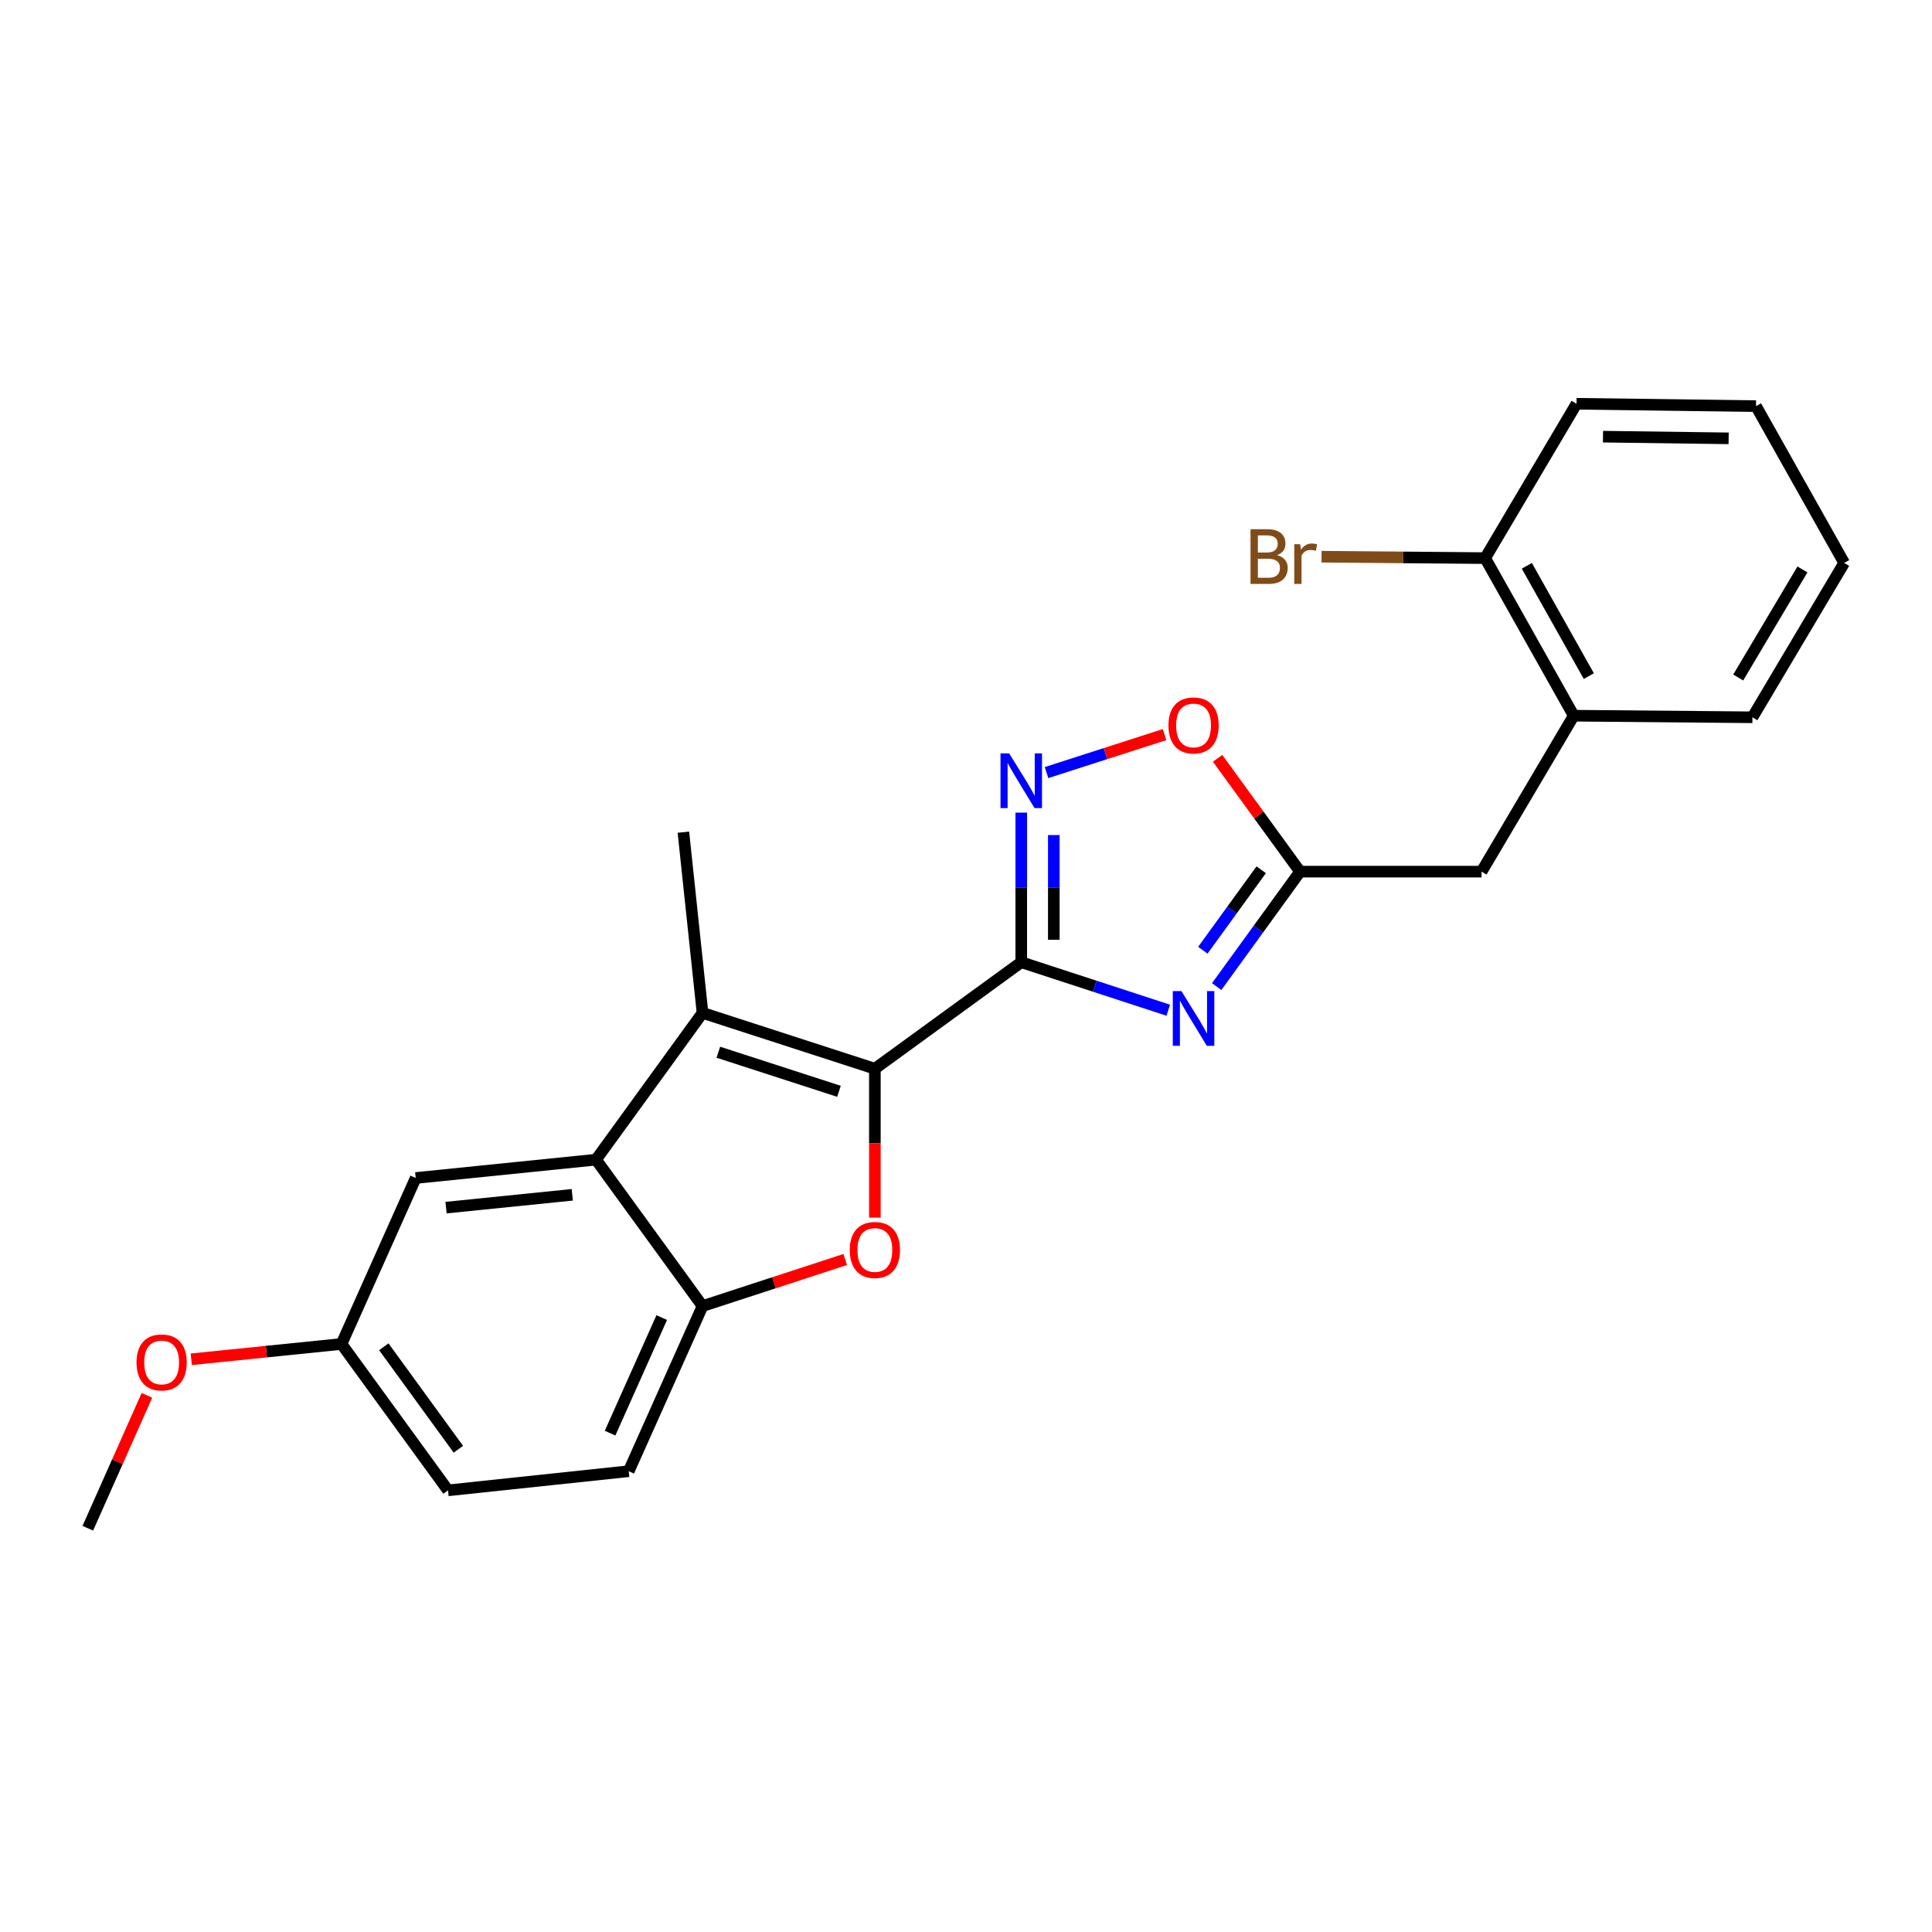 <?xml version='1.0' encoding='iso-8859-1'?>
<svg version='1.1' baseProfile='full'
              xmlns='http://www.w3.org/2000/svg'
                      xmlns:rdkit='http://www.rdkit.org/xml'
                      xmlns:xlink='http://www.w3.org/1999/xlink'
                  xml:space='preserve'
width='1000px' height='1000px' viewBox='0 0 1000 1000'>
<!-- END OF HEADER -->
<rect style='opacity:1.0;fill:#FFFFFF;stroke:none' width='1000' height='1000' x='0' y='0'> </rect>
<path class='bond-0' d='M 528.598,498.044 L 452.83,553.171' style='fill:none;fill-rule:evenodd;stroke:#000000;stroke-width:6px;stroke-linecap:butt;stroke-linejoin:miter;stroke-opacity:1' />
<path class='bond-1' d='M 528.598,498.044 L 566.647,510.464' style='fill:none;fill-rule:evenodd;stroke:#000000;stroke-width:6px;stroke-linecap:butt;stroke-linejoin:miter;stroke-opacity:1' />
<path class='bond-1' d='M 566.647,510.464 L 604.696,522.885' style='fill:none;fill-rule:evenodd;stroke:#0000FF;stroke-width:6px;stroke-linecap:butt;stroke-linejoin:miter;stroke-opacity:1' />
<path class='bond-4' d='M 528.598,498.044 L 528.598,459.324' style='fill:none;fill-rule:evenodd;stroke:#000000;stroke-width:6px;stroke-linecap:butt;stroke-linejoin:miter;stroke-opacity:1' />
<path class='bond-4' d='M 528.598,459.324 L 528.598,420.605' style='fill:none;fill-rule:evenodd;stroke:#0000FF;stroke-width:6px;stroke-linecap:butt;stroke-linejoin:miter;stroke-opacity:1' />
<path class='bond-4' d='M 545.448,486.428 L 545.448,459.324' style='fill:none;fill-rule:evenodd;stroke:#000000;stroke-width:6px;stroke-linecap:butt;stroke-linejoin:miter;stroke-opacity:1' />
<path class='bond-4' d='M 545.448,459.324 L 545.448,432.22' style='fill:none;fill-rule:evenodd;stroke:#0000FF;stroke-width:6px;stroke-linecap:butt;stroke-linejoin:miter;stroke-opacity:1' />
<path class='bond-2' d='M 452.83,553.171 L 363.628,524.264' style='fill:none;fill-rule:evenodd;stroke:#000000;stroke-width:6px;stroke-linecap:butt;stroke-linejoin:miter;stroke-opacity:1' />
<path class='bond-2' d='M 434.255,564.864 L 371.814,544.629' style='fill:none;fill-rule:evenodd;stroke:#000000;stroke-width:6px;stroke-linecap:butt;stroke-linejoin:miter;stroke-opacity:1' />
<path class='bond-3' d='M 452.83,553.171 L 452.83,591.705' style='fill:none;fill-rule:evenodd;stroke:#000000;stroke-width:6px;stroke-linecap:butt;stroke-linejoin:miter;stroke-opacity:1' />
<path class='bond-3' d='M 452.83,591.705 L 452.83,630.24' style='fill:none;fill-rule:evenodd;stroke:#FF0000;stroke-width:6px;stroke-linecap:butt;stroke-linejoin:miter;stroke-opacity:1' />
<path class='bond-6' d='M 629.756,510.649 L 651.332,480.906' style='fill:none;fill-rule:evenodd;stroke:#0000FF;stroke-width:6px;stroke-linecap:butt;stroke-linejoin:miter;stroke-opacity:1' />
<path class='bond-6' d='M 651.332,480.906 L 672.908,451.163' style='fill:none;fill-rule:evenodd;stroke:#000000;stroke-width:6px;stroke-linecap:butt;stroke-linejoin:miter;stroke-opacity:1' />
<path class='bond-6' d='M 622.589,491.832 L 637.693,471.012' style='fill:none;fill-rule:evenodd;stroke:#0000FF;stroke-width:6px;stroke-linecap:butt;stroke-linejoin:miter;stroke-opacity:1' />
<path class='bond-6' d='M 637.693,471.012 L 652.796,450.192' style='fill:none;fill-rule:evenodd;stroke:#000000;stroke-width:6px;stroke-linecap:butt;stroke-linejoin:miter;stroke-opacity:1' />
<path class='bond-5' d='M 363.628,524.264 L 308.501,600.238' style='fill:none;fill-rule:evenodd;stroke:#000000;stroke-width:6px;stroke-linecap:butt;stroke-linejoin:miter;stroke-opacity:1' />
<path class='bond-15' d='M 363.628,524.264 L 353.724,430.728' style='fill:none;fill-rule:evenodd;stroke:#000000;stroke-width:6px;stroke-linecap:butt;stroke-linejoin:miter;stroke-opacity:1' />
<path class='bond-7' d='M 437.484,651.913 L 400.556,663.969' style='fill:none;fill-rule:evenodd;stroke:#FF0000;stroke-width:6px;stroke-linecap:butt;stroke-linejoin:miter;stroke-opacity:1' />
<path class='bond-7' d='M 400.556,663.969 L 363.628,676.026' style='fill:none;fill-rule:evenodd;stroke:#000000;stroke-width:6px;stroke-linecap:butt;stroke-linejoin:miter;stroke-opacity:1' />
<path class='bond-8' d='M 541.68,399.886 L 572.231,390.054' style='fill:none;fill-rule:evenodd;stroke:#0000FF;stroke-width:6px;stroke-linecap:butt;stroke-linejoin:miter;stroke-opacity:1' />
<path class='bond-8' d='M 572.231,390.054 L 602.782,380.222' style='fill:none;fill-rule:evenodd;stroke:#FF0000;stroke-width:6px;stroke-linecap:butt;stroke-linejoin:miter;stroke-opacity:1' />
<path class='bond-11' d='M 308.501,600.238 L 215.171,609.73' style='fill:none;fill-rule:evenodd;stroke:#000000;stroke-width:6px;stroke-linecap:butt;stroke-linejoin:miter;stroke-opacity:1' />
<path class='bond-11' d='M 296.206,618.426 L 230.875,625.07' style='fill:none;fill-rule:evenodd;stroke:#000000;stroke-width:6px;stroke-linecap:butt;stroke-linejoin:miter;stroke-opacity:1' />
<path class='bond-25' d='M 308.501,600.238 L 363.628,676.026' style='fill:none;fill-rule:evenodd;stroke:#000000;stroke-width:6px;stroke-linecap:butt;stroke-linejoin:miter;stroke-opacity:1' />
<path class='bond-9' d='M 672.908,451.163 L 766.856,451.163' style='fill:none;fill-rule:evenodd;stroke:#000000;stroke-width:6px;stroke-linecap:butt;stroke-linejoin:miter;stroke-opacity:1' />
<path class='bond-24' d='M 672.908,451.163 L 651.566,421.83' style='fill:none;fill-rule:evenodd;stroke:#000000;stroke-width:6px;stroke-linecap:butt;stroke-linejoin:miter;stroke-opacity:1' />
<path class='bond-24' d='M 651.566,421.83 L 630.224,392.497' style='fill:none;fill-rule:evenodd;stroke:#FF0000;stroke-width:6px;stroke-linecap:butt;stroke-linejoin:miter;stroke-opacity:1' />
<path class='bond-12' d='M 363.628,676.026 L 325.425,761.492' style='fill:none;fill-rule:evenodd;stroke:#000000;stroke-width:6px;stroke-linecap:butt;stroke-linejoin:miter;stroke-opacity:1' />
<path class='bond-12' d='M 342.514,681.969 L 315.773,741.796' style='fill:none;fill-rule:evenodd;stroke:#000000;stroke-width:6px;stroke-linecap:butt;stroke-linejoin:miter;stroke-opacity:1' />
<path class='bond-10' d='M 766.856,451.163 L 814.56,370.443' style='fill:none;fill-rule:evenodd;stroke:#000000;stroke-width:6px;stroke-linecap:butt;stroke-linejoin:miter;stroke-opacity:1' />
<path class='bond-13' d='M 814.56,370.443 L 768.719,288.88' style='fill:none;fill-rule:evenodd;stroke:#000000;stroke-width:6px;stroke-linecap:butt;stroke-linejoin:miter;stroke-opacity:1' />
<path class='bond-13' d='M 822.373,349.953 L 790.284,292.859' style='fill:none;fill-rule:evenodd;stroke:#000000;stroke-width:6px;stroke-linecap:butt;stroke-linejoin:miter;stroke-opacity:1' />
<path class='bond-19' d='M 814.56,370.443 L 907.057,371.267' style='fill:none;fill-rule:evenodd;stroke:#000000;stroke-width:6px;stroke-linecap:butt;stroke-linejoin:miter;stroke-opacity:1' />
<path class='bond-14' d='M 215.171,609.73 L 176.762,695.637' style='fill:none;fill-rule:evenodd;stroke:#000000;stroke-width:6px;stroke-linecap:butt;stroke-linejoin:miter;stroke-opacity:1' />
<path class='bond-17' d='M 325.425,761.492 L 231.89,771.405' style='fill:none;fill-rule:evenodd;stroke:#000000;stroke-width:6px;stroke-linecap:butt;stroke-linejoin:miter;stroke-opacity:1' />
<path class='bond-16' d='M 768.719,288.88 L 726.376,288.513' style='fill:none;fill-rule:evenodd;stroke:#000000;stroke-width:6px;stroke-linecap:butt;stroke-linejoin:miter;stroke-opacity:1' />
<path class='bond-16' d='M 726.376,288.513 L 684.033,288.146' style='fill:none;fill-rule:evenodd;stroke:#7F4C19;stroke-width:6px;stroke-linecap:butt;stroke-linejoin:miter;stroke-opacity:1' />
<path class='bond-20' d='M 768.719,288.88 L 816.002,208.983' style='fill:none;fill-rule:evenodd;stroke:#000000;stroke-width:6px;stroke-linecap:butt;stroke-linejoin:miter;stroke-opacity:1' />
<path class='bond-18' d='M 176.762,695.637 L 137.879,699.593' style='fill:none;fill-rule:evenodd;stroke:#000000;stroke-width:6px;stroke-linecap:butt;stroke-linejoin:miter;stroke-opacity:1' />
<path class='bond-18' d='M 137.879,699.593 L 98.997,703.55' style='fill:none;fill-rule:evenodd;stroke:#FF0000;stroke-width:6px;stroke-linecap:butt;stroke-linejoin:miter;stroke-opacity:1' />
<path class='bond-26' d='M 176.762,695.637 L 231.89,771.405' style='fill:none;fill-rule:evenodd;stroke:#000000;stroke-width:6px;stroke-linecap:butt;stroke-linejoin:miter;stroke-opacity:1' />
<path class='bond-26' d='M 198.657,697.089 L 237.246,750.127' style='fill:none;fill-rule:evenodd;stroke:#000000;stroke-width:6px;stroke-linecap:butt;stroke-linejoin:miter;stroke-opacity:1' />
<path class='bond-21' d='M 76.048,722.221 L 60.751,756.619' style='fill:none;fill-rule:evenodd;stroke:#FF0000;stroke-width:6px;stroke-linecap:butt;stroke-linejoin:miter;stroke-opacity:1' />
<path class='bond-21' d='M 60.751,756.619 L 45.455,791.017' style='fill:none;fill-rule:evenodd;stroke:#000000;stroke-width:6px;stroke-linecap:butt;stroke-linejoin:miter;stroke-opacity:1' />
<path class='bond-22' d='M 907.057,371.267 L 954.545,291.37' style='fill:none;fill-rule:evenodd;stroke:#000000;stroke-width:6px;stroke-linecap:butt;stroke-linejoin:miter;stroke-opacity:1' />
<path class='bond-22' d='M 899.696,350.673 L 932.938,294.745' style='fill:none;fill-rule:evenodd;stroke:#000000;stroke-width:6px;stroke-linecap:butt;stroke-linejoin:miter;stroke-opacity:1' />
<path class='bond-27' d='M 816.002,208.983 L 908.901,210.219' style='fill:none;fill-rule:evenodd;stroke:#000000;stroke-width:6px;stroke-linecap:butt;stroke-linejoin:miter;stroke-opacity:1' />
<path class='bond-27' d='M 829.712,226.017 L 894.742,226.882' style='fill:none;fill-rule:evenodd;stroke:#000000;stroke-width:6px;stroke-linecap:butt;stroke-linejoin:miter;stroke-opacity:1' />
<path class='bond-23' d='M 954.545,291.37 L 908.901,210.219' style='fill:none;fill-rule:evenodd;stroke:#000000;stroke-width:6px;stroke-linecap:butt;stroke-linejoin:miter;stroke-opacity:1' />
<path  class='atom-2' d='M 611.521 512.996
L 620.801 527.996
Q 621.721 529.476, 623.201 532.156
Q 624.681 534.836, 624.761 534.996
L 624.761 512.996
L 628.521 512.996
L 628.521 541.316
L 624.641 541.316
L 614.681 524.916
Q 613.521 522.996, 612.281 520.796
Q 611.081 518.596, 610.721 517.916
L 610.721 541.316
L 607.041 541.316
L 607.041 512.996
L 611.521 512.996
' fill='#0000FF'/>
<path  class='atom-4' d='M 439.83 646.983
Q 439.83 640.183, 443.19 636.383
Q 446.55 632.583, 452.83 632.583
Q 459.11 632.583, 462.47 636.383
Q 465.83 640.183, 465.83 646.983
Q 465.83 653.863, 462.43 657.783
Q 459.03 661.663, 452.83 661.663
Q 446.59 661.663, 443.19 657.783
Q 439.83 653.903, 439.83 646.983
M 452.83 658.463
Q 457.15 658.463, 459.47 655.583
Q 461.83 652.663, 461.83 646.983
Q 461.83 641.423, 459.47 638.623
Q 457.15 635.783, 452.83 635.783
Q 448.51 635.783, 446.15 638.583
Q 443.83 641.383, 443.83 646.983
Q 443.83 652.703, 446.15 655.583
Q 448.51 658.463, 452.83 658.463
' fill='#FF0000'/>
<path  class='atom-5' d='M 522.338 389.936
L 531.618 404.936
Q 532.538 406.416, 534.018 409.096
Q 535.498 411.776, 535.578 411.936
L 535.578 389.936
L 539.338 389.936
L 539.338 418.256
L 535.458 418.256
L 525.498 401.856
Q 524.338 399.936, 523.098 397.736
Q 521.898 395.536, 521.538 394.856
L 521.538 418.256
L 517.858 418.256
L 517.858 389.936
L 522.338 389.936
' fill='#0000FF'/>
<path  class='atom-9' d='M 604.781 375.475
Q 604.781 368.675, 608.141 364.875
Q 611.501 361.075, 617.781 361.075
Q 624.061 361.075, 627.421 364.875
Q 630.781 368.675, 630.781 375.475
Q 630.781 382.355, 627.381 386.275
Q 623.981 390.155, 617.781 390.155
Q 611.541 390.155, 608.141 386.275
Q 604.781 382.395, 604.781 375.475
M 617.781 386.955
Q 622.101 386.955, 624.421 384.075
Q 626.781 381.155, 626.781 375.475
Q 626.781 369.915, 624.421 367.115
Q 622.101 364.275, 617.781 364.275
Q 613.461 364.275, 611.101 367.075
Q 608.781 369.875, 608.781 375.475
Q 608.781 381.195, 611.101 384.075
Q 613.461 386.955, 617.781 386.955
' fill='#FF0000'/>
<path  class='atom-17' d='M 661.03 287.355
Q 663.75 288.115, 665.11 289.795
Q 666.51 291.435, 666.51 293.875
Q 666.51 297.795, 663.99 300.035
Q 661.51 302.235, 656.79 302.235
L 647.27 302.235
L 647.27 273.915
L 655.63 273.915
Q 660.47 273.915, 662.91 275.875
Q 665.35 277.835, 665.35 281.435
Q 665.35 285.715, 661.03 287.355
M 651.07 277.115
L 651.07 285.995
L 655.63 285.995
Q 658.43 285.995, 659.87 284.875
Q 661.35 283.715, 661.35 281.435
Q 661.35 277.115, 655.63 277.115
L 651.07 277.115
M 656.79 299.035
Q 659.55 299.035, 661.03 297.715
Q 662.51 296.395, 662.51 293.875
Q 662.51 291.555, 660.87 290.395
Q 659.27 289.195, 656.19 289.195
L 651.07 289.195
L 651.07 299.035
L 656.79 299.035
' fill='#7F4C19'/>
<path  class='atom-17' d='M 672.95 281.675
L 673.39 284.515
Q 675.55 281.315, 679.07 281.315
Q 680.19 281.315, 681.71 281.715
L 681.11 285.075
Q 679.39 284.675, 678.43 284.675
Q 676.75 284.675, 675.63 285.355
Q 674.55 285.995, 673.67 287.555
L 673.67 302.235
L 669.91 302.235
L 669.91 281.675
L 672.95 281.675
' fill='#7F4C19'/>
<path  class='atom-19' d='M 70.657 705.19
Q 70.657 698.39, 74.017 694.59
Q 77.377 690.79, 83.657 690.79
Q 89.937 690.79, 93.297 694.59
Q 96.657 698.39, 96.657 705.19
Q 96.657 712.07, 93.257 715.99
Q 89.857 719.87, 83.657 719.87
Q 77.417 719.87, 74.017 715.99
Q 70.657 712.11, 70.657 705.19
M 83.657 716.67
Q 87.977 716.67, 90.297 713.79
Q 92.657 710.87, 92.657 705.19
Q 92.657 699.63, 90.297 696.83
Q 87.977 693.99, 83.657 693.99
Q 79.337 693.99, 76.977 696.79
Q 74.657 699.59, 74.657 705.19
Q 74.657 710.91, 76.977 713.79
Q 79.337 716.67, 83.657 716.67
' fill='#FF0000'/>
</svg>
